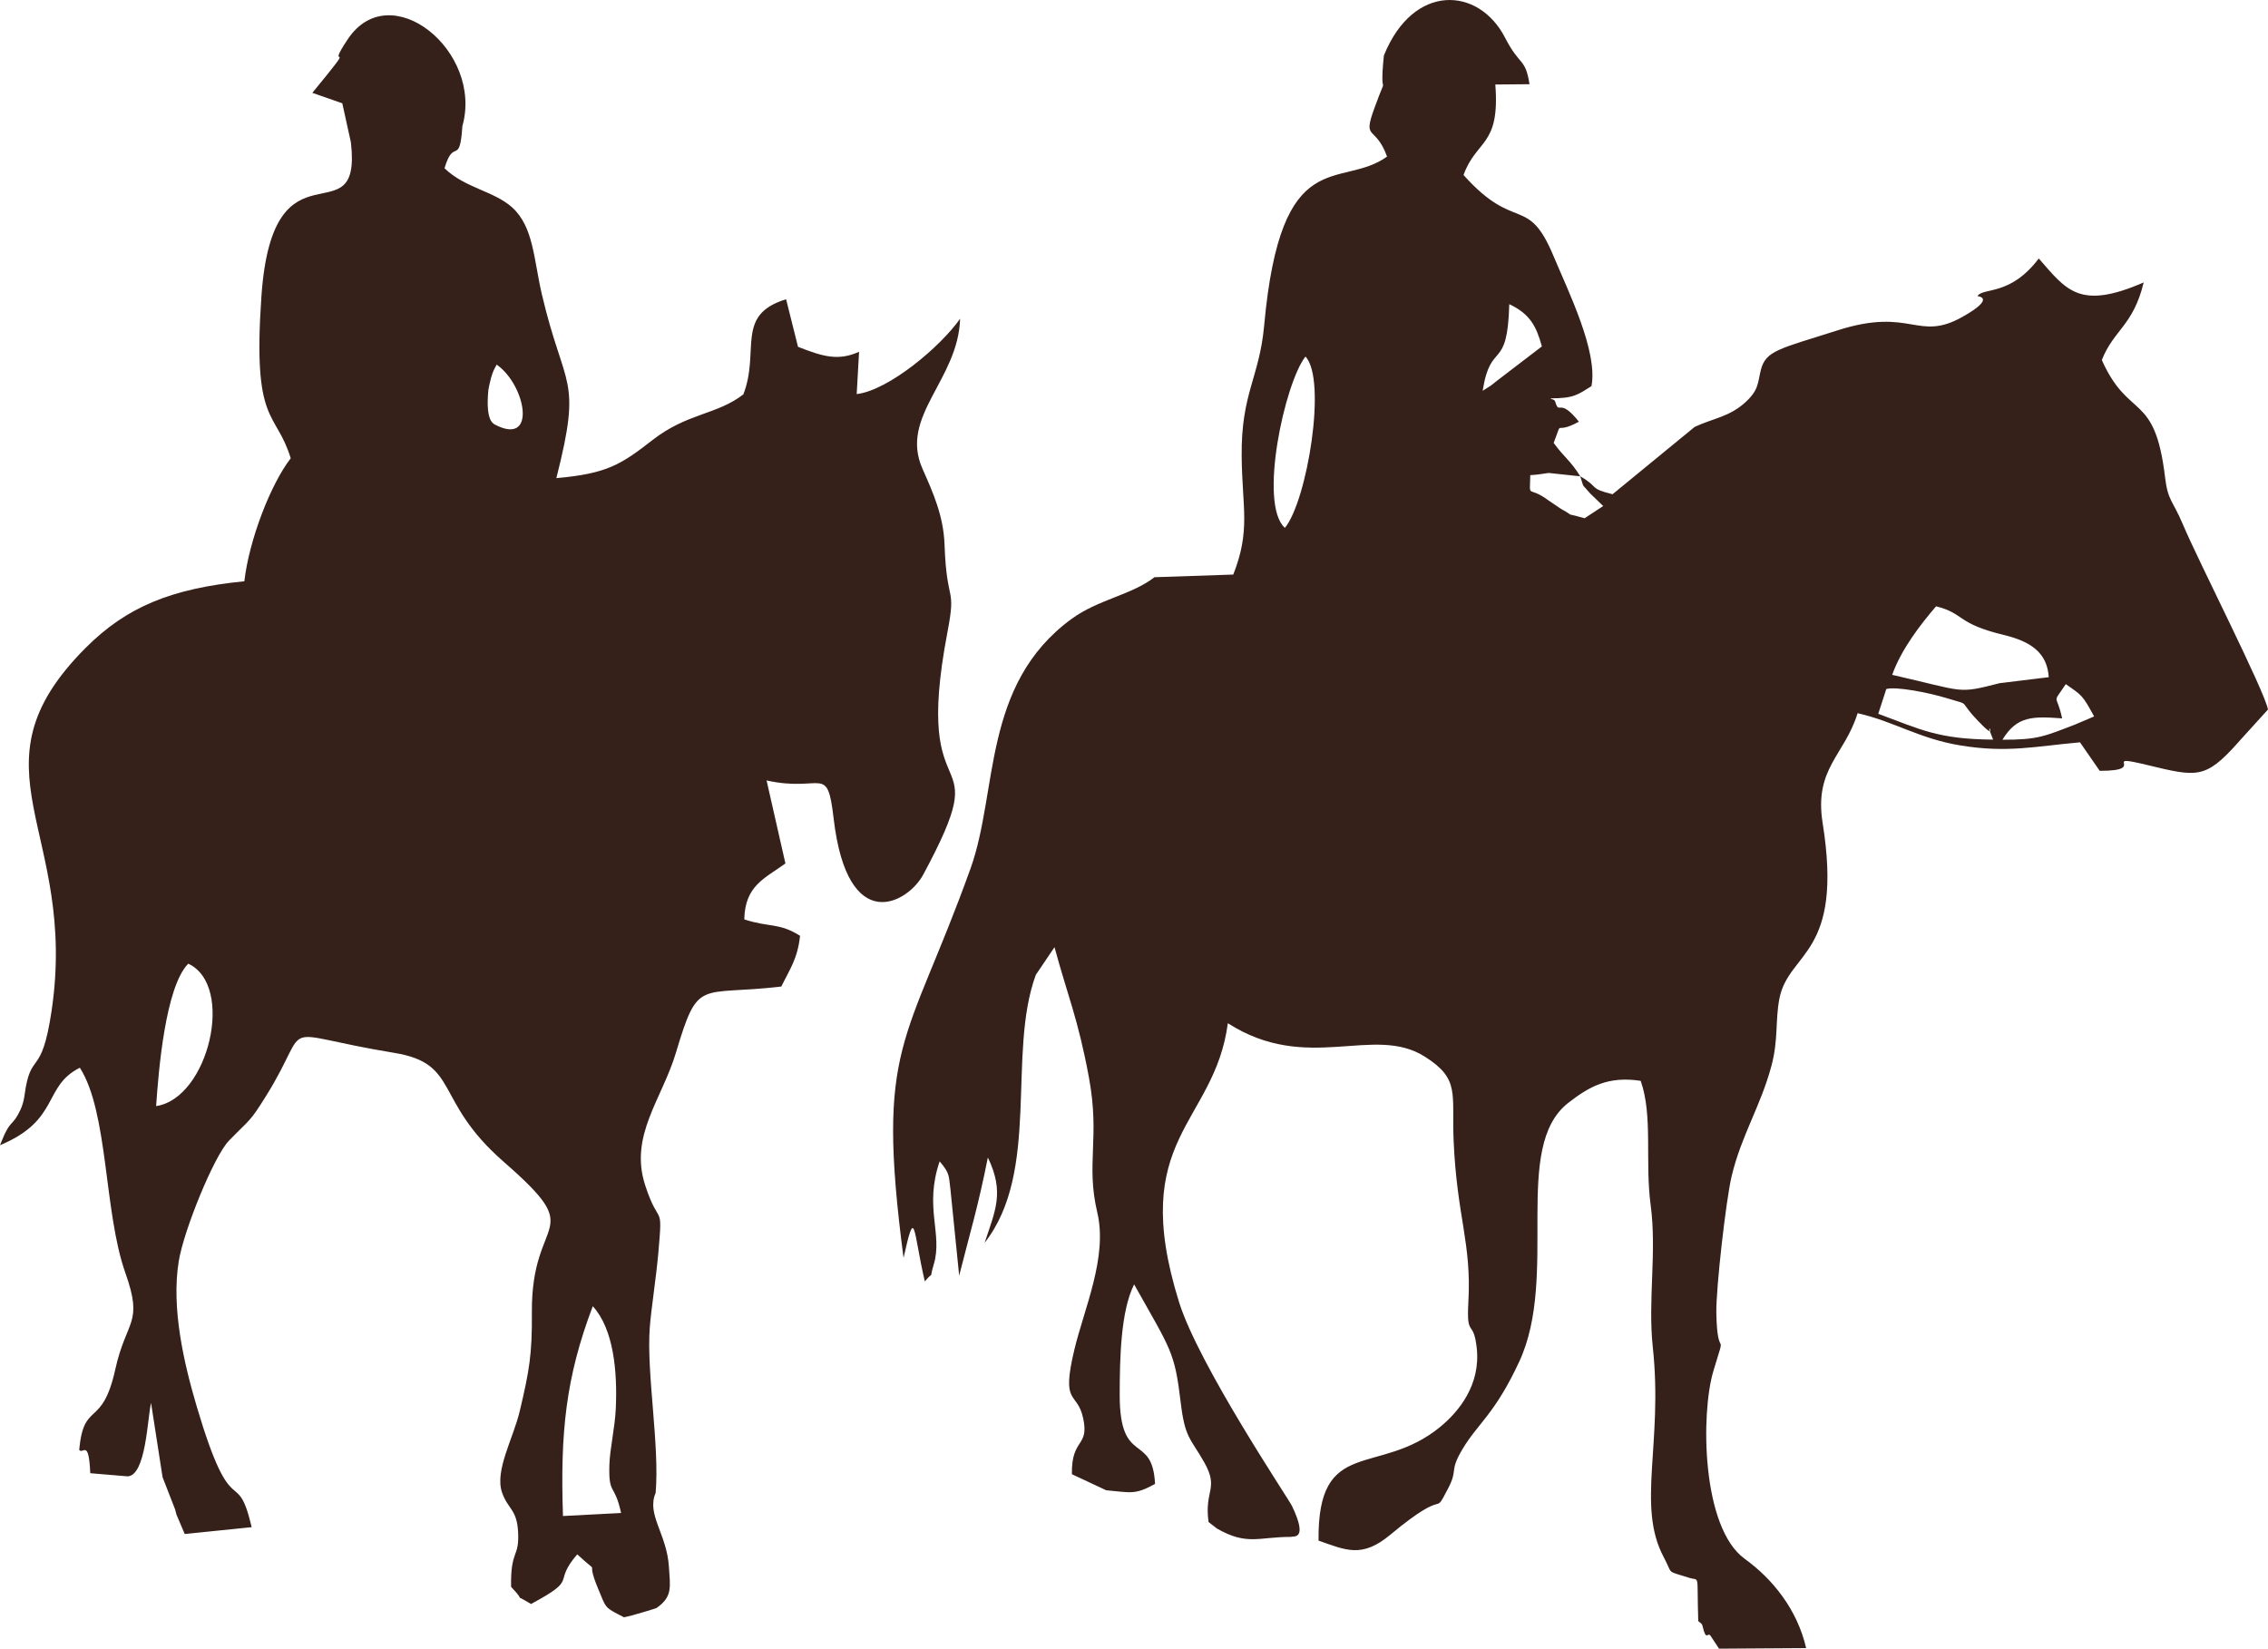 <?xml version="1.0" encoding="UTF-8"?> <!-- Creator: CorelDRAW --> <svg xmlns="http://www.w3.org/2000/svg" xmlns:xlink="http://www.w3.org/1999/xlink" xmlns:xodm="http://www.corel.com/coreldraw/odm/2003" xml:space="preserve" width="116.731mm" height="84.871mm" style="shape-rendering:geometricPrecision; text-rendering:geometricPrecision; image-rendering:optimizeQuality; fill-rule:evenodd; clip-rule:evenodd" viewBox="0 0 830.49 603.82"> <defs> <style type="text/css"> <![CDATA[ .fil0 {fill:#36201A} ]]> </style> </defs> <g id="Слой_x0020_1">  <path class="fil0" d="M755.1 263.1c-2.03,-9.69 -3.87,-4.65 1.34,-12.54 6.11,4.26 6.08,3.99 10.38,11.83l-6.98 2.97c-11.31,4.34 -13.56,5.57 -26.6,5.56 5.32,-8.77 11.19,-8.6 21.86,-7.82zm-207.51 -232.15l12.48 -0.11c-1.53,-9.78 -3.5,-6.41 -8.93,-17 -9.64,-18.77 -33.64,-20.15 -44.4,6.51 -1.89,18.71 2.23,3.65 -3.43,19.15 -4.53,12.41 0.3,5.96 4.6,17.85 -17.21,12.34 -38.88,-5.68 -45.01,61.93 -1.73,19.03 -8.45,24.72 -8.23,47.72 0.19,19.26 3.34,27.06 -3.07,43.43l-28.85 0.97c-8.56,6.6 -20.61,8.1 -30.48,15.35 -32.73,24.04 -26.73,63.09 -36.88,91.33 -23.49,65.35 -34.85,63.86 -24.53,142.61 4.39,-19.67 3.39,-10.23 7.79,8.6 3.8,-4.49 1.33,0.29 3.3,-6.32 3.32,-11.16 -3.64,-20.71 2.13,-37.63 3.98,4.63 3.26,5.53 3.95,10.21l3.2 31.65c3.84,-15.24 6.92,-25.16 10.5,-43.28 6.19,12.83 2.67,19.48 -1.18,31.25 20.57,-26.29 8.11,-69.15 18.74,-98.13l6.85 -10.15c4.67,17.33 8.62,26.17 12.6,47.71 4.14,22.41 -1.2,31.39 3.07,49.51 3.83,16.24 -4.77,35.06 -8.38,50.1 -5.04,21.01 0.99,14.92 3.21,25.25 2.29,10.66 -4.39,7.12 -4.13,20.46l12.56 5.88c8.93,0.77 10.39,1.82 17.88,-2.32 -0.93,-18.98 -12.93,-6.27 -12.94,-32.46 -0,-13.49 0.37,-30.85 5.28,-40.62 13.51,24.05 14.84,24.6 17.04,43.11 1.58,13.31 3.56,13.09 8.64,22.07 5.5,9.71 -0.07,10.19 1.58,21.85l3.1 2.41c11.1,6.32 15.19,3.01 27.09,3.04 0.56,-0.45 6.58,1.64 0.34,-11.36 -1.27,-2.65 -34.15,-51.58 -41.35,-74.67 -18.85,-60.44 12.92,-64.84 17.88,-102.1 29.21,18.68 53.27,0.3 72.12,12.23 13.06,8.27 9.79,13.48 10.56,30.96 1.23,27.93 6.62,37.27 5.39,59.01 -0.76,13.41 1.85,5.89 3.06,16.66 1.53,13.57 -6.57,23.39 -13.35,28.97 -22.55,18.53 -45,3.12 -44.57,41.66 10.02,3.5 15.87,6.51 26.26,-2.14 22.12,-18.43 15.2,-5.6 21.17,-16.95 3.8,-7.21 0.26,-6 5.31,-14.47 5.62,-9.41 11.8,-12.75 20.73,-31.94 14.72,-31.65 -2.89,-78.63 18,-94.84 7.46,-5.79 14.43,-9.91 26.49,-8.05 4.53,12.74 1.51,29.47 3.66,45.56 2.29,17.13 -1.07,34.81 0.77,51.89 3.82,35.42 -6,58.2 4,76.98 3.58,6.72 0.62,4.76 9.24,7.55 4.15,1.35 2.82,-2.28 3.41,15.87 0.54,0.61 1.31,0.7 1.58,1.85 1.36,5.82 1.86,2.09 2.87,3.47 0.27,0.36 3,4.58 3.16,4.79l31.9 -0.21c-3.28,-14.18 -12.28,-25.31 -22.51,-32.71 -15.84,-11.47 -16.12,-53.38 -11.44,-68.82 5.16,-17.04 1.39,-2.32 1.06,-21.28 -0.15,-8.96 3.56,-41.46 5.6,-50.01 3.61,-15.11 10.62,-25.61 14.58,-40.43 2.58,-9.64 1.36,-16.69 2.92,-24.64 3.41,-17.36 23.57,-15.71 15.83,-64.28 -3.19,-20.03 7.99,-24.68 12.8,-40.23 13.47,3.05 22.5,9.34 37.78,11.83 17.12,2.79 27.28,0.3 43.66,-1.16l7.21 10.44c18.45,0.04 -0.64,-6.5 17.59,-2.09 17.92,4.33 21.06,5.14 32.76,-7.91 0.34,-0.38 0.82,-0.94 1.17,-1.32l10.1 -11.13c-1.18,-6.74 -25.52,-54.39 -31.13,-67.74 -3.78,-8.99 -5.51,-8.6 -6.55,-17.31 -3.77,-31.61 -13.23,-20.71 -23.16,-42.95 4.34,-11.07 11.49,-12.52 15.33,-28.42 -23.64,10.3 -28.36,2.7 -38.42,-8.78 -10.44,13.88 -20.38,10.54 -22.45,13.77 -0.05,0.08 7.2,0.47 -5.45,7.6 -16.54,9.31 -18.73,-3.66 -45.65,4.92 -21.51,6.86 -26.44,7.39 -28.24,14.64 -1.15,4.63 -0.69,7.2 -5.57,11.68 -5.91,5.42 -11.76,5.88 -18.64,9.08l-30.07 24.66c-8.92,-2.22 -4.57,-2.35 -11.85,-6.59 -3.47,-5.68 -5.95,-6.98 -9.71,-12.21 3.68,-9.5 -0.33,-2.53 9.23,-7.77 -7.25,-9.18 -7.1,-2.14 -8.65,-7.29 -0.28,-0.94 -1.2,-0.79 -1.75,-1.26 8.66,0.02 10.03,-1.38 15.01,-4.47 2.45,-12.65 -8.52,-34.78 -13.9,-47.66 -9.46,-22.67 -13.94,-8.37 -32.95,-29.67 4.76,-13.11 13.44,-10.4 11.64,-33.17zm-378.3 15.34c7.84,-27.56 -26.42,-55.29 -41.95,-31.92 -9.32,14.02 5.68,-3.04 -12.97,19.63l10.97 3.83 3.15 14.3c4.19,36.45 -28.57,-3.76 -32.76,56.33 -3.32,47.58 5.25,41.53 10.73,59.38 -7.52,9.71 -15.31,30.3 -16.98,45.04 -26.75,2.68 -43.11,9.34 -58.16,24.44 -44.19,44.33 -2.57,66.57 -12.43,132.89 -3.76,25.27 -7.67,13.86 -9.93,31.12 -0.24,1.88 -0.93,3.97 -1.36,4.87 -3.46,7.37 -3.49,2.68 -7.61,13.23 22.15,-9.26 15.58,-21.55 29.25,-28.38 10.49,16.39 8.76,52.85 16.66,75.12 6.68,18.82 0.4,16.93 -3.68,35.33 -4.88,21.99 -11.5,11.11 -13.22,29.47 1.3,1.94 3.5,-4.41 4.05,8.58l13.66 1.15c6.76,-0.24 7.26,-21.25 8.6,-26.9l4.22 27.22 4.57 11.74c0.23,0.7 0.32,1.34 0.54,2l3 7.06 24.52 -2.51c-5.55,-23.4 -6.94,0.29 -20.11,-44.15 -4.73,-15.97 -9.39,-36.12 -6.6,-53.24 1.87,-11.48 12.95,-38.55 18.35,-44.12 7.9,-8.16 7.44,-6.47 13.68,-16.51 17.54,-28.17 1.65,-23.11 46.94,-15.68 24.12,3.96 14.14,17.29 40.03,39.89 31.38,27.4 10,18.62 10.31,55.2 0.13,15.23 -0.96,21.49 -4.46,36.18 -2.36,9.93 -9.2,21.71 -6.48,29.67 2.08,6.11 5.45,6.18 5.89,14.4 0.53,9.86 -2.79,6.3 -2.56,20.21 6.4,6.77 -0.38,1.64 7.3,6.29 17.95,-9.67 7.45,-7.15 16.92,-18.19 9.49,8.75 2.45,0.2 7.69,12.69 3.01,7.19 2.09,6.61 9.42,10.36 2.38,-0.37 11.69,-3.24 11.86,-3.35 6.01,-4.17 5.07,-7.63 4.6,-15.13 -0.75,-12.1 -8.29,-19.16 -4.86,-27.06 1.49,-17.4 -3.37,-43.75 -2.16,-60.42 0.49,-6.72 2.34,-18.28 3.17,-27.75 1.66,-18.86 0.35,-8.53 -4.86,-24.57 -5.87,-18.09 6.21,-31.53 11.27,-48.46 8.31,-27.79 8.22,-20.67 38.6,-24.26 3.2,-6.55 5.93,-10.09 6.86,-18.58 -7.7,-4.87 -11.14,-2.98 -20.42,-6.01 0.24,-12.47 7.61,-15.05 15.06,-20.49l-6.9 -30.4c20.53,4.56 22.18,-6.41 24.56,13.95 5.09,43.49 27.2,30.94 32.79,20.57 27.74,-51.53 -4.51,-18.78 8.89,-88.88 3.3,-17.27 -0.28,-9.64 -1.07,-31.96 -0.37,-10.59 -4.21,-19.09 -8.1,-27.88 -8.5,-19.23 13.09,-32.39 13.8,-54.9 -7.14,10.19 -26.13,26.22 -37.87,27.6l0.87 -15.5c-7.65,3.48 -13.4,1.72 -22.36,-1.82l-4.36 -17.41c-18.83,5.73 -9.46,18.94 -15.66,34.85 -9.91,7.61 -20.41,6.71 -33.32,16.76 -11.54,8.98 -16.65,12.26 -35.15,13.9 9.58,-37.66 2.98,-32.04 -5.27,-67.17 -3.01,-12.82 -3.05,-24.86 -10.88,-31.95 -6.65,-6.03 -17.36,-7.12 -24.8,-14.37 3.4,-11.51 5.55,-0.5 6.53,-15.32zm410.95 143.52c-8.86,-2.51 -2.35,0.01 -8.66,-3.46 -0.07,-0.04 -4.17,-2.8 -4.44,-3 -7.95,-5.93 -6.95,-0.12 -6.79,-9.33 3.09,-0.14 5.89,-0.75 6.79,-0.8l11.51 1.23c1.62,4.83 0.15,2.12 3.65,6.29l4.76 4.59 -6.83 4.48zm-352.82 364.31l-21.27 1.11c-1.03,-30.46 0.98,-50.65 10.91,-76.84 7.67,8.38 9.06,24.04 8.42,37.58 -0.34,7.15 -2.17,14.65 -2.34,20.56 -0.34,11.31 1.89,6.45 4.28,17.59zm-170.25 -149.03c0.86,-12.69 3.37,-43.65 11.76,-52.15 17.25,8 7.41,49.37 -11.76,52.15zm123.9 -249.67c-0.16,-0.31 -3.37,-0.76 -2.25,-12.5 0.07,-0.74 0.84,-4.04 1,-4.58 0.83,-2.88 1.31,-3.3 2.05,-4.81 10.79,7.59 14.85,30.24 -0.8,21.89zm548.76 115.46c-20.2,-0.18 -26.35,-3.65 -42.06,-9.46l2.95 -9.07c3.47,-0.99 15.24,1.23 22.26,3.38 9.93,3.04 2.73,-0.16 13.18,10.16 5.78,5.71 -0.17,-4.23 3.68,4.98zm-36.97 -23.72c3.44,-9.51 10.32,-18.38 16.08,-25.1 10.49,2.6 7.31,6.26 24.78,10.48 10.05,2.43 15.9,6.55 16.49,15.47l-17.99 2.2c-15.79,4.03 -12.37,3.07 -39.36,-3.06zm-222.36 -53.83c-9.75,-8.68 -0.07,-53.09 7.53,-62.75 7.95,8.41 0.62,52.79 -7.53,62.75zm72.42 -50.2c2.95,-18.8 9.08,-6.61 9.74,-31.73 7.66,3.6 9.94,8.19 11.94,15.47l-16.47 12.6c-3.24,2.6 -1.52,1.25 -5.21,3.66z"></path> </g> </svg> 